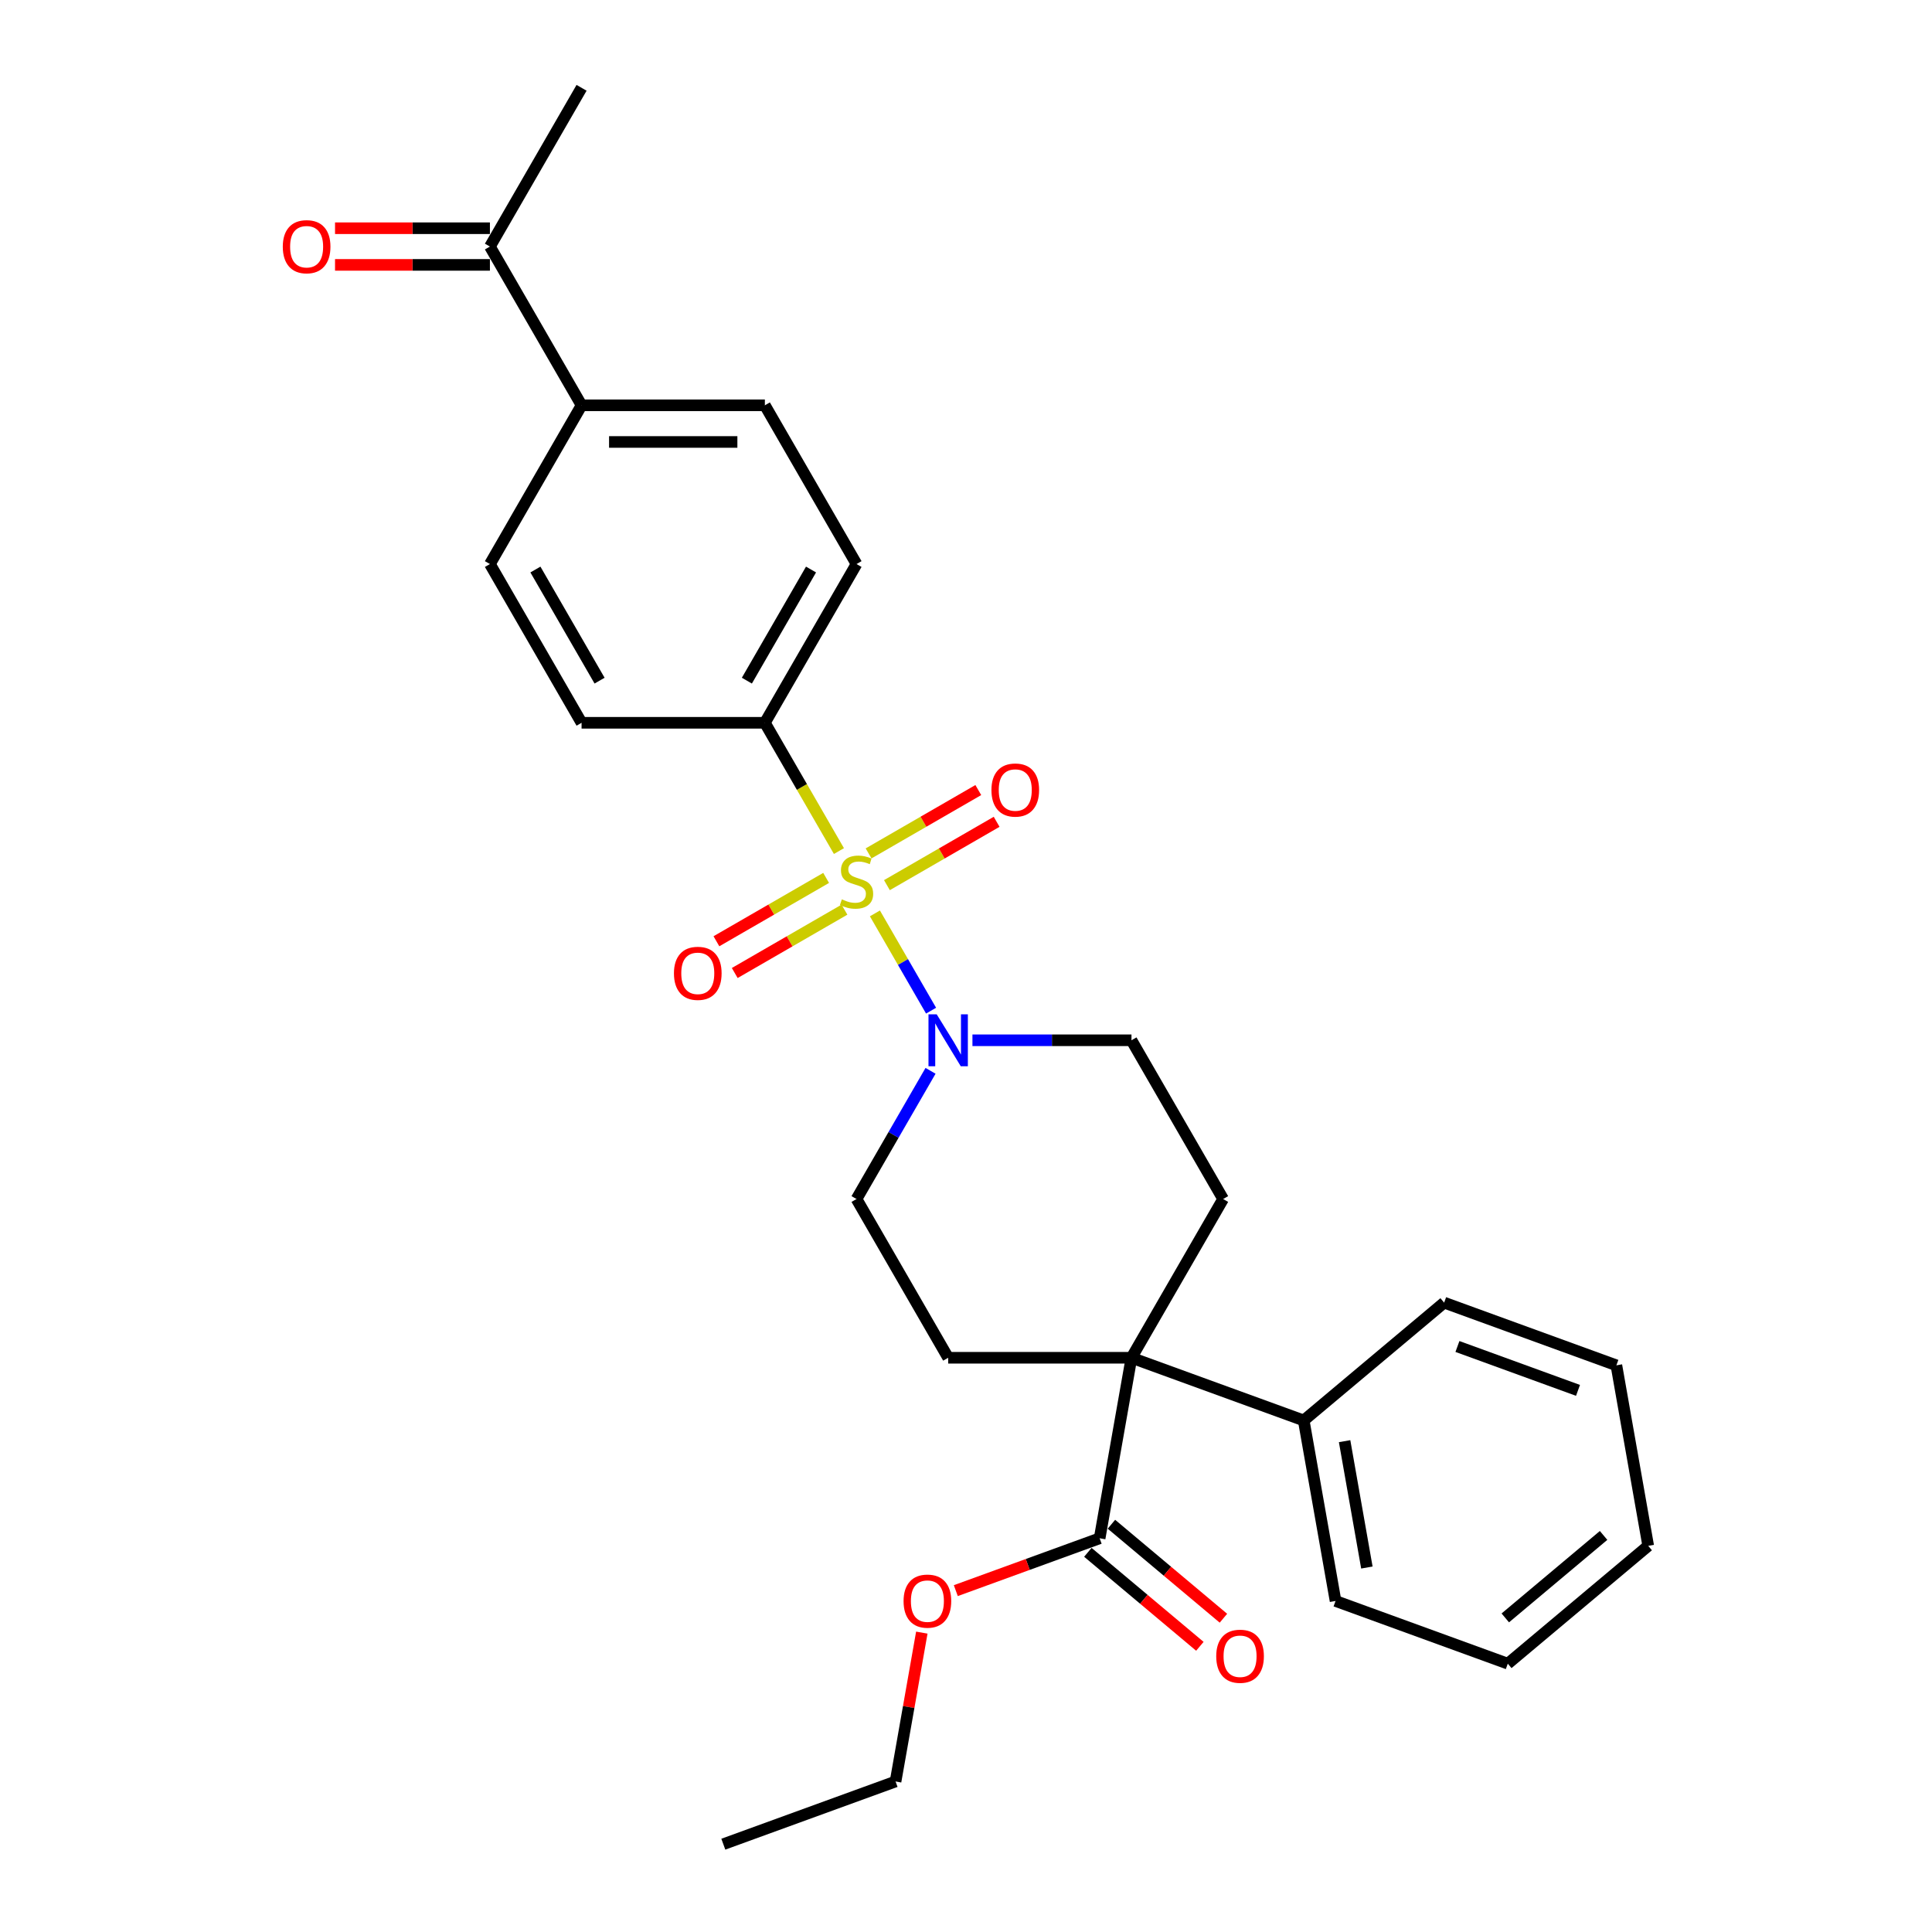 <?xml version='1.0' encoding='iso-8859-1'?>
<svg version='1.1' baseProfile='full'
              xmlns='http://www.w3.org/2000/svg'
                      xmlns:rdkit='http://www.rdkit.org/xml'
                      xmlns:xlink='http://www.w3.org/1999/xlink'
                  xml:space='preserve'
width='1000px' height='1000px' viewBox='0 0 1000 1000'>
<!-- END OF HEADER -->
<rect style='opacity:1.0;fill:#FFFFFF;stroke:none' width='1000' height='1000' x='0' y='0'> </rect>
<path class='bond-0' d='M 452.855,472.77 L 467.388,497.943' style='fill:none;fill-rule:evenodd;stroke:#CCCC00;stroke-width:6px;stroke-linecap:butt;stroke-linejoin:miter;stroke-opacity:1' />
<path class='bond-0' d='M 467.388,497.943 L 481.922,523.116' style='fill:none;fill-rule:evenodd;stroke:#0000FF;stroke-width:6px;stroke-linecap:butt;stroke-linejoin:miter;stroke-opacity:1' />
<path class='bond-3' d='M 434.231,440.512 L 415.063,407.314' style='fill:none;fill-rule:evenodd;stroke:#CCCC00;stroke-width:6px;stroke-linecap:butt;stroke-linejoin:miter;stroke-opacity:1' />
<path class='bond-3' d='M 415.063,407.314 L 395.896,374.116' style='fill:none;fill-rule:evenodd;stroke:#000000;stroke-width:6px;stroke-linecap:butt;stroke-linejoin:miter;stroke-opacity:1' />
<path class='bond-4' d='M 427.604,454.407 L 399.209,470.801' style='fill:none;fill-rule:evenodd;stroke:#CCCC00;stroke-width:6px;stroke-linecap:butt;stroke-linejoin:miter;stroke-opacity:1' />
<path class='bond-4' d='M 399.209,470.801 L 370.814,487.195' style='fill:none;fill-rule:evenodd;stroke:#FF0000;stroke-width:6px;stroke-linecap:butt;stroke-linejoin:miter;stroke-opacity:1' />
<path class='bond-4' d='M 437.092,470.84 L 408.697,487.234' style='fill:none;fill-rule:evenodd;stroke:#CCCC00;stroke-width:6px;stroke-linecap:butt;stroke-linejoin:miter;stroke-opacity:1' />
<path class='bond-4' d='M 408.697,487.234 L 380.302,503.628' style='fill:none;fill-rule:evenodd;stroke:#FF0000;stroke-width:6px;stroke-linecap:butt;stroke-linejoin:miter;stroke-opacity:1' />
<path class='bond-5' d='M 459.065,458.154 L 487.46,441.76' style='fill:none;fill-rule:evenodd;stroke:#CCCC00;stroke-width:6px;stroke-linecap:butt;stroke-linejoin:miter;stroke-opacity:1' />
<path class='bond-5' d='M 487.46,441.76 L 515.855,425.366' style='fill:none;fill-rule:evenodd;stroke:#FF0000;stroke-width:6px;stroke-linecap:butt;stroke-linejoin:miter;stroke-opacity:1' />
<path class='bond-5' d='M 449.577,441.721 L 477.972,425.327' style='fill:none;fill-rule:evenodd;stroke:#CCCC00;stroke-width:6px;stroke-linecap:butt;stroke-linejoin:miter;stroke-opacity:1' />
<path class='bond-5' d='M 477.972,425.327 L 506.367,408.933' style='fill:none;fill-rule:evenodd;stroke:#FF0000;stroke-width:6px;stroke-linecap:butt;stroke-linejoin:miter;stroke-opacity:1' />
<path class='bond-8' d='M 481.647,554.252 L 462.491,587.432' style='fill:none;fill-rule:evenodd;stroke:#0000FF;stroke-width:6px;stroke-linecap:butt;stroke-linejoin:miter;stroke-opacity:1' />
<path class='bond-8' d='M 462.491,587.432 L 443.335,620.611' style='fill:none;fill-rule:evenodd;stroke:#000000;stroke-width:6px;stroke-linecap:butt;stroke-linejoin:miter;stroke-opacity:1' />
<path class='bond-9' d='M 503.334,538.446 L 544.492,538.446' style='fill:none;fill-rule:evenodd;stroke:#0000FF;stroke-width:6px;stroke-linecap:butt;stroke-linejoin:miter;stroke-opacity:1' />
<path class='bond-9' d='M 544.492,538.446 L 585.649,538.446' style='fill:none;fill-rule:evenodd;stroke:#000000;stroke-width:6px;stroke-linecap:butt;stroke-linejoin:miter;stroke-opacity:1' />
<path class='bond-1' d='M 585.649,702.777 L 633.087,620.611' style='fill:none;fill-rule:evenodd;stroke:#000000;stroke-width:6px;stroke-linecap:butt;stroke-linejoin:miter;stroke-opacity:1' />
<path class='bond-2' d='M 585.649,702.777 L 569.174,796.211' style='fill:none;fill-rule:evenodd;stroke:#000000;stroke-width:6px;stroke-linecap:butt;stroke-linejoin:miter;stroke-opacity:1' />
<path class='bond-12' d='M 585.649,702.777 L 674.803,735.226' style='fill:none;fill-rule:evenodd;stroke:#000000;stroke-width:6px;stroke-linecap:butt;stroke-linejoin:miter;stroke-opacity:1' />
<path class='bond-29' d='M 585.649,702.777 L 490.773,702.777' style='fill:none;fill-rule:evenodd;stroke:#000000;stroke-width:6px;stroke-linecap:butt;stroke-linejoin:miter;stroke-opacity:1' />
<path class='bond-13' d='M 563.075,803.479 L 592.062,827.802' style='fill:none;fill-rule:evenodd;stroke:#000000;stroke-width:6px;stroke-linecap:butt;stroke-linejoin:miter;stroke-opacity:1' />
<path class='bond-13' d='M 592.062,827.802 L 621.049,852.125' style='fill:none;fill-rule:evenodd;stroke:#FF0000;stroke-width:6px;stroke-linecap:butt;stroke-linejoin:miter;stroke-opacity:1' />
<path class='bond-13' d='M 575.272,788.943 L 604.259,813.266' style='fill:none;fill-rule:evenodd;stroke:#000000;stroke-width:6px;stroke-linecap:butt;stroke-linejoin:miter;stroke-opacity:1' />
<path class='bond-13' d='M 604.259,813.266 L 633.246,837.589' style='fill:none;fill-rule:evenodd;stroke:#FF0000;stroke-width:6px;stroke-linecap:butt;stroke-linejoin:miter;stroke-opacity:1' />
<path class='bond-19' d='M 569.174,796.211 L 531.949,809.76' style='fill:none;fill-rule:evenodd;stroke:#000000;stroke-width:6px;stroke-linecap:butt;stroke-linejoin:miter;stroke-opacity:1' />
<path class='bond-19' d='M 531.949,809.76 L 494.725,823.309' style='fill:none;fill-rule:evenodd;stroke:#FF0000;stroke-width:6px;stroke-linecap:butt;stroke-linejoin:miter;stroke-opacity:1' />
<path class='bond-14' d='M 395.896,374.116 L 301.02,374.116' style='fill:none;fill-rule:evenodd;stroke:#000000;stroke-width:6px;stroke-linecap:butt;stroke-linejoin:miter;stroke-opacity:1' />
<path class='bond-15' d='M 395.896,374.116 L 443.335,291.95' style='fill:none;fill-rule:evenodd;stroke:#000000;stroke-width:6px;stroke-linecap:butt;stroke-linejoin:miter;stroke-opacity:1' />
<path class='bond-15' d='M 386.579,352.303 L 419.786,294.787' style='fill:none;fill-rule:evenodd;stroke:#000000;stroke-width:6px;stroke-linecap:butt;stroke-linejoin:miter;stroke-opacity:1' />
<path class='bond-6' d='M 633.087,620.611 L 585.649,538.446' style='fill:none;fill-rule:evenodd;stroke:#000000;stroke-width:6px;stroke-linecap:butt;stroke-linejoin:miter;stroke-opacity:1' />
<path class='bond-7' d='M 490.773,702.777 L 443.335,620.611' style='fill:none;fill-rule:evenodd;stroke:#000000;stroke-width:6px;stroke-linecap:butt;stroke-linejoin:miter;stroke-opacity:1' />
<path class='bond-10' d='M 301.02,209.785 L 395.896,209.785' style='fill:none;fill-rule:evenodd;stroke:#000000;stroke-width:6px;stroke-linecap:butt;stroke-linejoin:miter;stroke-opacity:1' />
<path class='bond-10' d='M 315.252,228.76 L 381.665,228.76' style='fill:none;fill-rule:evenodd;stroke:#000000;stroke-width:6px;stroke-linecap:butt;stroke-linejoin:miter;stroke-opacity:1' />
<path class='bond-11' d='M 301.02,209.785 L 253.582,127.62' style='fill:none;fill-rule:evenodd;stroke:#000000;stroke-width:6px;stroke-linecap:butt;stroke-linejoin:miter;stroke-opacity:1' />
<path class='bond-28' d='M 301.02,209.785 L 253.582,291.95' style='fill:none;fill-rule:evenodd;stroke:#000000;stroke-width:6px;stroke-linecap:butt;stroke-linejoin:miter;stroke-opacity:1' />
<path class='bond-16' d='M 253.582,118.132 L 213.497,118.132' style='fill:none;fill-rule:evenodd;stroke:#000000;stroke-width:6px;stroke-linecap:butt;stroke-linejoin:miter;stroke-opacity:1' />
<path class='bond-16' d='M 213.497,118.132 L 173.412,118.132' style='fill:none;fill-rule:evenodd;stroke:#FF0000;stroke-width:6px;stroke-linecap:butt;stroke-linejoin:miter;stroke-opacity:1' />
<path class='bond-16' d='M 253.582,137.107 L 213.497,137.107' style='fill:none;fill-rule:evenodd;stroke:#000000;stroke-width:6px;stroke-linecap:butt;stroke-linejoin:miter;stroke-opacity:1' />
<path class='bond-16' d='M 213.497,137.107 L 173.412,137.107' style='fill:none;fill-rule:evenodd;stroke:#FF0000;stroke-width:6px;stroke-linecap:butt;stroke-linejoin:miter;stroke-opacity:1' />
<path class='bond-20' d='M 253.582,127.62 L 301.02,45.455' style='fill:none;fill-rule:evenodd;stroke:#000000;stroke-width:6px;stroke-linecap:butt;stroke-linejoin:miter;stroke-opacity:1' />
<path class='bond-21' d='M 674.803,735.226 L 691.278,828.661' style='fill:none;fill-rule:evenodd;stroke:#000000;stroke-width:6px;stroke-linecap:butt;stroke-linejoin:miter;stroke-opacity:1' />
<path class='bond-21' d='M 695.962,745.946 L 707.494,811.351' style='fill:none;fill-rule:evenodd;stroke:#000000;stroke-width:6px;stroke-linecap:butt;stroke-linejoin:miter;stroke-opacity:1' />
<path class='bond-22' d='M 674.803,735.226 L 747.483,674.241' style='fill:none;fill-rule:evenodd;stroke:#000000;stroke-width:6px;stroke-linecap:butt;stroke-linejoin:miter;stroke-opacity:1' />
<path class='bond-17' d='M 301.02,374.116 L 253.582,291.95' style='fill:none;fill-rule:evenodd;stroke:#000000;stroke-width:6px;stroke-linecap:butt;stroke-linejoin:miter;stroke-opacity:1' />
<path class='bond-17' d='M 310.337,352.303 L 277.131,294.787' style='fill:none;fill-rule:evenodd;stroke:#000000;stroke-width:6px;stroke-linecap:butt;stroke-linejoin:miter;stroke-opacity:1' />
<path class='bond-18' d='M 443.335,291.95 L 395.896,209.785' style='fill:none;fill-rule:evenodd;stroke:#000000;stroke-width:6px;stroke-linecap:butt;stroke-linejoin:miter;stroke-opacity:1' />
<path class='bond-23' d='M 477.132,845.037 L 470.338,883.566' style='fill:none;fill-rule:evenodd;stroke:#FF0000;stroke-width:6px;stroke-linecap:butt;stroke-linejoin:miter;stroke-opacity:1' />
<path class='bond-23' d='M 470.338,883.566 L 463.544,922.096' style='fill:none;fill-rule:evenodd;stroke:#000000;stroke-width:6px;stroke-linecap:butt;stroke-linejoin:miter;stroke-opacity:1' />
<path class='bond-26' d='M 691.278,828.661 L 780.433,861.111' style='fill:none;fill-rule:evenodd;stroke:#000000;stroke-width:6px;stroke-linecap:butt;stroke-linejoin:miter;stroke-opacity:1' />
<path class='bond-25' d='M 747.483,674.241 L 836.637,706.69' style='fill:none;fill-rule:evenodd;stroke:#000000;stroke-width:6px;stroke-linecap:butt;stroke-linejoin:miter;stroke-opacity:1' />
<path class='bond-25' d='M 754.366,696.939 L 816.774,719.654' style='fill:none;fill-rule:evenodd;stroke:#000000;stroke-width:6px;stroke-linecap:butt;stroke-linejoin:miter;stroke-opacity:1' />
<path class='bond-24' d='M 463.544,922.096 L 374.39,954.545' style='fill:none;fill-rule:evenodd;stroke:#000000;stroke-width:6px;stroke-linecap:butt;stroke-linejoin:miter;stroke-opacity:1' />
<path class='bond-27' d='M 836.637,706.69 L 853.112,800.125' style='fill:none;fill-rule:evenodd;stroke:#000000;stroke-width:6px;stroke-linecap:butt;stroke-linejoin:miter;stroke-opacity:1' />
<path class='bond-30' d='M 780.433,861.111 L 853.112,800.125' style='fill:none;fill-rule:evenodd;stroke:#000000;stroke-width:6px;stroke-linecap:butt;stroke-linejoin:miter;stroke-opacity:1' />
<path class='bond-30' d='M 779.138,837.427 L 830.013,794.737' style='fill:none;fill-rule:evenodd;stroke:#000000;stroke-width:6px;stroke-linecap:butt;stroke-linejoin:miter;stroke-opacity:1' />
<path  class='atom-0' d='M 435.744 465.503
Q 436.048 465.617, 437.3 466.148
Q 438.553 466.679, 439.919 467.021
Q 441.323 467.324, 442.689 467.324
Q 445.232 467.324, 446.712 466.11
Q 448.192 464.858, 448.192 462.694
Q 448.192 461.214, 447.433 460.304
Q 446.712 459.393, 445.574 458.899
Q 444.435 458.406, 442.538 457.837
Q 440.147 457.116, 438.705 456.433
Q 437.3 455.749, 436.276 454.307
Q 435.289 452.865, 435.289 450.436
Q 435.289 447.059, 437.566 444.972
Q 439.881 442.884, 444.435 442.884
Q 447.547 442.884, 451.076 444.364
L 450.204 447.287
Q 446.978 445.958, 444.549 445.958
Q 441.93 445.958, 440.488 447.059
Q 439.046 448.121, 439.084 449.981
Q 439.084 451.423, 439.805 452.296
Q 440.564 453.169, 441.627 453.662
Q 442.727 454.156, 444.549 454.725
Q 446.978 455.484, 448.42 456.243
Q 449.862 457.002, 450.887 458.558
Q 451.949 460.076, 451.949 462.694
Q 451.949 466.414, 449.445 468.425
Q 446.978 470.398, 442.841 470.398
Q 440.45 470.398, 438.629 469.867
Q 436.845 469.374, 434.72 468.501
L 435.744 465.503
' fill='#CCCC00'/>
<path  class='atom-1' d='M 484.833 525.012
L 493.638 539.243
Q 494.511 540.647, 495.915 543.19
Q 497.319 545.733, 497.395 545.884
L 497.395 525.012
L 500.962 525.012
L 500.962 551.881
L 497.281 551.881
L 487.831 536.321
Q 486.731 534.499, 485.554 532.412
Q 484.416 530.325, 484.074 529.679
L 484.074 551.881
L 480.583 551.881
L 480.583 525.012
L 484.833 525.012
' fill='#0000FF'/>
<path  class='atom-5' d='M 348.835 503.795
Q 348.835 497.343, 352.023 493.738
Q 355.211 490.133, 361.169 490.133
Q 367.127 490.133, 370.315 493.738
Q 373.503 497.343, 373.503 503.795
Q 373.503 510.322, 370.277 514.041
Q 367.052 517.723, 361.169 517.723
Q 355.249 517.723, 352.023 514.041
Q 348.835 510.36, 348.835 503.795
M 361.169 514.687
Q 365.268 514.687, 367.469 511.954
Q 369.708 509.184, 369.708 503.795
Q 369.708 498.52, 367.469 495.863
Q 365.268 493.169, 361.169 493.169
Q 357.071 493.169, 354.832 495.825
Q 352.63 498.482, 352.63 503.795
Q 352.63 509.222, 354.832 511.954
Q 357.071 514.687, 361.169 514.687
' fill='#FF0000'/>
<path  class='atom-6' d='M 513.166 408.919
Q 513.166 402.467, 516.354 398.862
Q 519.542 395.256, 525.5 395.256
Q 531.458 395.256, 534.646 398.862
Q 537.834 402.467, 537.834 408.919
Q 537.834 415.446, 534.608 419.165
Q 531.382 422.846, 525.5 422.846
Q 519.579 422.846, 516.354 419.165
Q 513.166 415.484, 513.166 408.919
M 525.5 419.81
Q 529.598 419.81, 531.8 417.078
Q 534.039 414.308, 534.039 408.919
Q 534.039 403.643, 531.8 400.987
Q 529.598 398.292, 525.5 398.292
Q 521.401 398.292, 519.162 400.949
Q 516.961 403.605, 516.961 408.919
Q 516.961 414.345, 519.162 417.078
Q 521.401 419.81, 525.5 419.81
' fill='#FF0000'/>
<path  class='atom-14' d='M 629.519 857.273
Q 629.519 850.821, 632.707 847.216
Q 635.895 843.61, 641.853 843.61
Q 647.811 843.61, 650.999 847.216
Q 654.187 850.821, 654.187 857.273
Q 654.187 863.8, 650.961 867.519
Q 647.736 871.2, 641.853 871.2
Q 635.933 871.2, 632.707 867.519
Q 629.519 863.838, 629.519 857.273
M 641.853 868.164
Q 645.952 868.164, 648.153 865.432
Q 650.392 862.662, 650.392 857.273
Q 650.392 851.997, 648.153 849.341
Q 645.952 846.646, 641.853 846.646
Q 637.755 846.646, 635.515 849.303
Q 633.314 851.96, 633.314 857.273
Q 633.314 862.7, 635.515 865.432
Q 637.755 868.164, 641.853 868.164
' fill='#FF0000'/>
<path  class='atom-17' d='M 146.372 127.696
Q 146.372 121.244, 149.56 117.639
Q 152.748 114.034, 158.706 114.034
Q 164.664 114.034, 167.852 117.639
Q 171.04 121.244, 171.04 127.696
Q 171.04 134.223, 167.814 137.942
Q 164.588 141.624, 158.706 141.624
Q 152.785 141.624, 149.56 137.942
Q 146.372 134.261, 146.372 127.696
M 158.706 138.587
Q 162.804 138.587, 165.006 135.855
Q 167.245 133.085, 167.245 127.696
Q 167.245 122.421, 165.006 119.764
Q 162.804 117.07, 158.706 117.07
Q 154.607 117.07, 152.368 119.726
Q 150.167 122.383, 150.167 127.696
Q 150.167 133.123, 152.368 135.855
Q 154.607 138.587, 158.706 138.587
' fill='#FF0000'/>
<path  class='atom-20' d='M 467.685 828.737
Q 467.685 822.285, 470.873 818.68
Q 474.061 815.075, 480.019 815.075
Q 485.978 815.075, 489.165 818.68
Q 492.353 822.285, 492.353 828.737
Q 492.353 835.264, 489.127 838.984
Q 485.902 842.665, 480.019 842.665
Q 474.099 842.665, 470.873 838.984
Q 467.685 835.302, 467.685 828.737
M 480.019 839.629
Q 484.118 839.629, 486.319 836.896
Q 488.558 834.126, 488.558 828.737
Q 488.558 823.462, 486.319 820.805
Q 484.118 818.111, 480.019 818.111
Q 475.921 818.111, 473.682 820.767
Q 471.48 823.424, 471.48 828.737
Q 471.48 834.164, 473.682 836.896
Q 475.921 839.629, 480.019 839.629
' fill='#FF0000'/>
</svg>
